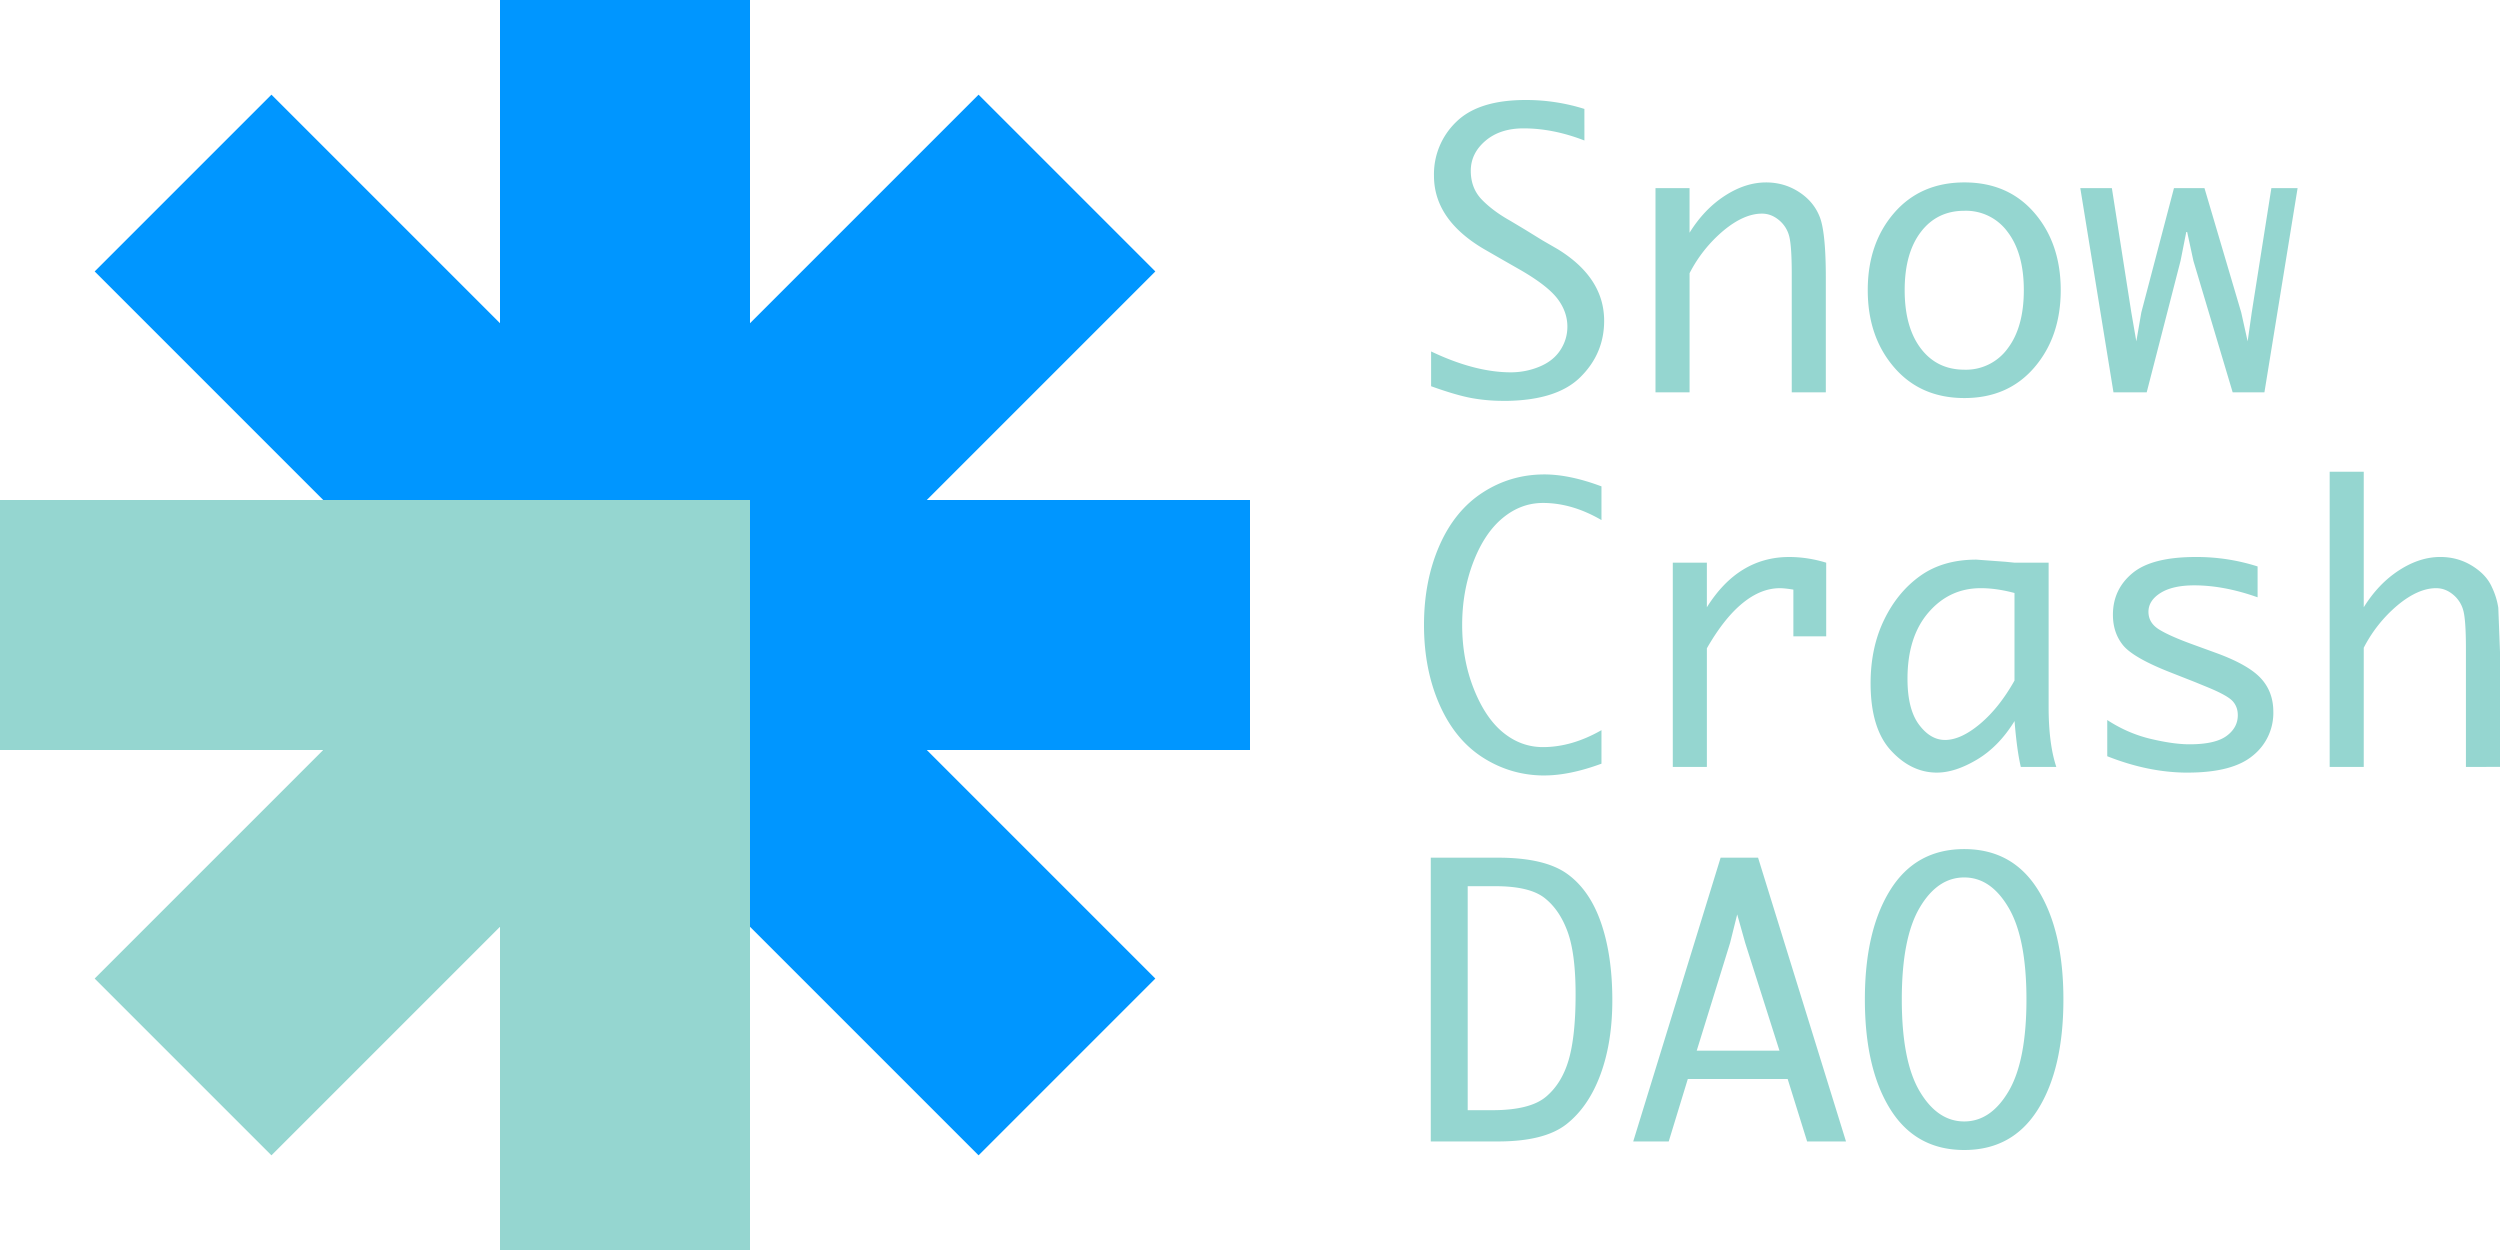 <svg xmlns="http://www.w3.org/2000/svg" width="100" height="50" xmlns:v="https://vecta.io/nano"><path fill="#0096ff" d="M30 37.08H20v-.009l-.009.009H12.92v-7.071l.009-.009h-.009V20h.009l-9.142-9.142 7.071-7.071L20 12.929V0h10v12.929l9.142-9.142 7.071 7.071L37.071 20H50v10H37.071l9.142 9.142-7.071 7.071L30 37.071z"/><path d="M30 50H20V37.071l-9.142 9.142-7.071-7.071L12.929 30H0V20h30v30zm30.135-33.964c1.408 0 2.432-.314 3.071-.942s.96-1.382.96-2.262c0-1.151-.621-2.107-1.862-2.868l-.606-.35-.706-.435-.571-.342c-.461-.257-.842-.539-1.141-.845s-.449-.693-.449-1.159.195-.866.585-1.199.899-.499 1.527-.499c.79 0 1.6.162 2.433.485V4.357A7.78 7.78 0 0 0 61.026 4c-1.256 0-2.181.291-2.775.874a2.9 2.9 0 0 0-.892 2.158c0 1.165.663 2.14 1.99 2.925l.756.435.749.428c.709.414 1.193.793 1.452 1.138s.389.715.389 1.109c0 .338-.094.65-.282.938s-.465.508-.831.66-.749.228-1.149.228c-.956 0-2.019-.278-3.189-.835v1.391c.661.238 1.196.395 1.605.471a7.01 7.01 0 0 0 1.284.114h0zm7.448-.342v-4.766a5.5 5.5 0 0 1 1.355-1.702c.547-.454 1.061-.681 1.541-.681.238 0 .458.081.66.243a1.23 1.23 0 0 1 .417.617c.076.25.114.769.114 1.559v4.73h1.363v-4.566c0-1.213-.08-2.026-.239-2.44s-.436-.749-.831-1.006-.835-.385-1.32-.385c-.552 0-1.102.178-1.652.535s-1.019.849-1.409 1.477V7.524H66.22v8.169h1.363 0zm10.994.228c1.165 0 2.099-.409 2.8-1.227s1.052-1.848 1.052-3.089-.351-2.276-1.052-3.089-1.635-1.22-2.8-1.22-2.107.407-2.811 1.22-1.056 1.843-1.056 3.089.352 2.271 1.056 3.089 1.641 1.227 2.811 1.227h0zm0-1.134c-.732 0-1.314-.283-1.744-.849s-.646-1.344-.646-2.333.215-1.76.646-2.326 1.012-.849 1.744-.849a2.06 2.06 0 0 1 1.73.849c.43.566.646 1.341.646 2.326s-.215 1.767-.646 2.333a2.06 2.06 0 0 1-1.73.849zm7.291.906l1.355-5.265.228-1.149h.036l.25 1.156 1.57 5.258h1.27l1.327-8.169h-1.049l-.785 4.973-.164 1.156-.257-1.156-1.47-4.973h-1.22l-1.306 4.973-.2 1.156-.2-1.156-.778-4.973h-1.263l1.327 8.169h1.327 0zM61.776 31.018c.671 0 1.432-.157 2.283-.471v-1.341c-.79.452-1.57.678-2.34.678-.585 0-1.115-.194-1.591-.581s-.868-.971-1.177-1.751-.464-1.631-.464-2.554c0-.904.149-1.742.446-2.515s.688-1.36 1.174-1.762 1.023-.603 1.612-.603c.775 0 1.555.228 2.34.685v-1.348c-.851-.319-1.612-.478-2.283-.478-.899 0-1.722.241-2.468.724s-1.325 1.193-1.734 2.13-.614 1.993-.614 3.168c0 1.184.207 2.246.621 3.185s.994 1.647 1.741 2.122 1.565.713 2.454.713h0zm6.499-.342v-4.744c.461-.804.937-1.405 1.427-1.805s.987-.599 1.491-.599c.133 0 .314.019.542.057v1.869h1.313v-2.946c-.495-.152-.989-.228-1.484-.228-.671 0-1.281.166-1.83.499s-1.036.837-1.459 1.512v-1.784h-1.363v8.169h1.363 0zm9.203.228c.485 0 1.019-.174 1.602-.521s1.083-.861 1.502-1.541c.062.775.145 1.386.25 1.834h1.42c-.204-.614-.307-1.413-.307-2.397v-5.772h-1.363l-.357-.036-1.17-.086c-.889 0-1.637.216-2.244.649s-1.089 1.02-1.448 1.762-.539 1.586-.539 2.533c0 1.203.271 2.1.813 2.69s1.156.885 1.841.885h0zm.321-1.306c-.39 0-.737-.206-1.042-.617s-.457-1.021-.457-1.83c0-1.118.279-2.001.838-2.65s1.257-.974 2.094-.974c.414 0 .863.064 1.348.193v3.503c-.409.728-.869 1.306-1.38 1.734s-.979.642-1.402.642h0zm9.71 1.306c1.199 0 2.069-.228 2.611-.685a2.18 2.18 0 0 0 .813-1.748c0-.537-.169-.987-.507-1.348s-.937-.697-1.784-1.006l-.92-.335c-.628-.228-1.082-.43-1.363-.606s-.421-.411-.421-.706.162-.551.485-.753.773-.303 1.348-.303c.79 0 1.634.159 2.533.478v-1.234a8 8 0 0 0-2.476-.378c-1.17 0-2.014.216-2.533.649s-.778.987-.778 1.662c0 .476.133.88.4 1.213s.906.704 1.919 1.099l.942.371.471.193c.561.228.913.421 1.056.578s.207.345.207.564c0 .333-.151.61-.453.831s-.795.332-1.48.332c-.428 0-.946-.073-1.555-.218s-1.187-.396-1.734-.753v1.448c1.103.438 2.176.656 3.217.656zm7.041-.228V25.91a5.5 5.5 0 0 1 1.355-1.702c.547-.454 1.061-.681 1.541-.681.238 0 .458.081.66.243a1.23 1.23 0 0 1 .417.617c.076.25.114.769.114 1.559v4.73H100v-4.593l-.068-1.771c-.045-.29-.13-.564-.253-.82-.147-.338-.413-.624-.795-.86s-.807-.353-1.273-.353c-.552 0-1.102.178-1.652.535s-1.019.849-1.409 1.477v-5.422h-1.363v11.807h1.363 0zM59.921 45.658c1.241 0 2.154-.231 2.739-.692s1.037-1.12 1.355-1.976.478-1.85.478-2.982c0-1.194-.151-2.227-.453-3.1s-.754-1.524-1.355-1.955-1.523-.646-2.764-.646h-2.69v11.351h2.69 0zm-.228-1.249h-.985v-8.961h1.106c.913 0 1.569.157 1.969.471s.706.763.92 1.348.321 1.422.321 2.511c0 1.108-.092 1.979-.275 2.611s-.487 1.127-.913 1.484-1.14.535-2.144.535zm7.056 1.249l.763-2.497h3.995l.778 2.497h1.555l-3.517-11.351h-1.498l-3.496 11.351h1.42zm4.43-3.631h-3.31l1.334-4.309.285-1.142.321 1.142 1.37 4.309h0zM78.569 46c1.289 0 2.272-.542 2.95-1.627s1.017-2.549 1.017-4.395c0-1.836-.339-3.297-1.017-4.384s-1.661-1.63-2.95-1.63-2.273.543-2.954 1.63-1.02 2.548-1.02 4.384c0 1.845.34 3.31 1.02 4.395S77.28 46 78.569 46h0zm0-1.142c-.713 0-1.308-.403-1.784-1.209s-.713-2.03-.713-3.671.238-2.858.713-3.667 1.07-1.213 1.784-1.213 1.301.404 1.776 1.213.713 2.031.713 3.667-.238 2.864-.713 3.671-1.068 1.209-1.776 1.209z" fill="#95d6d0"/></svg>